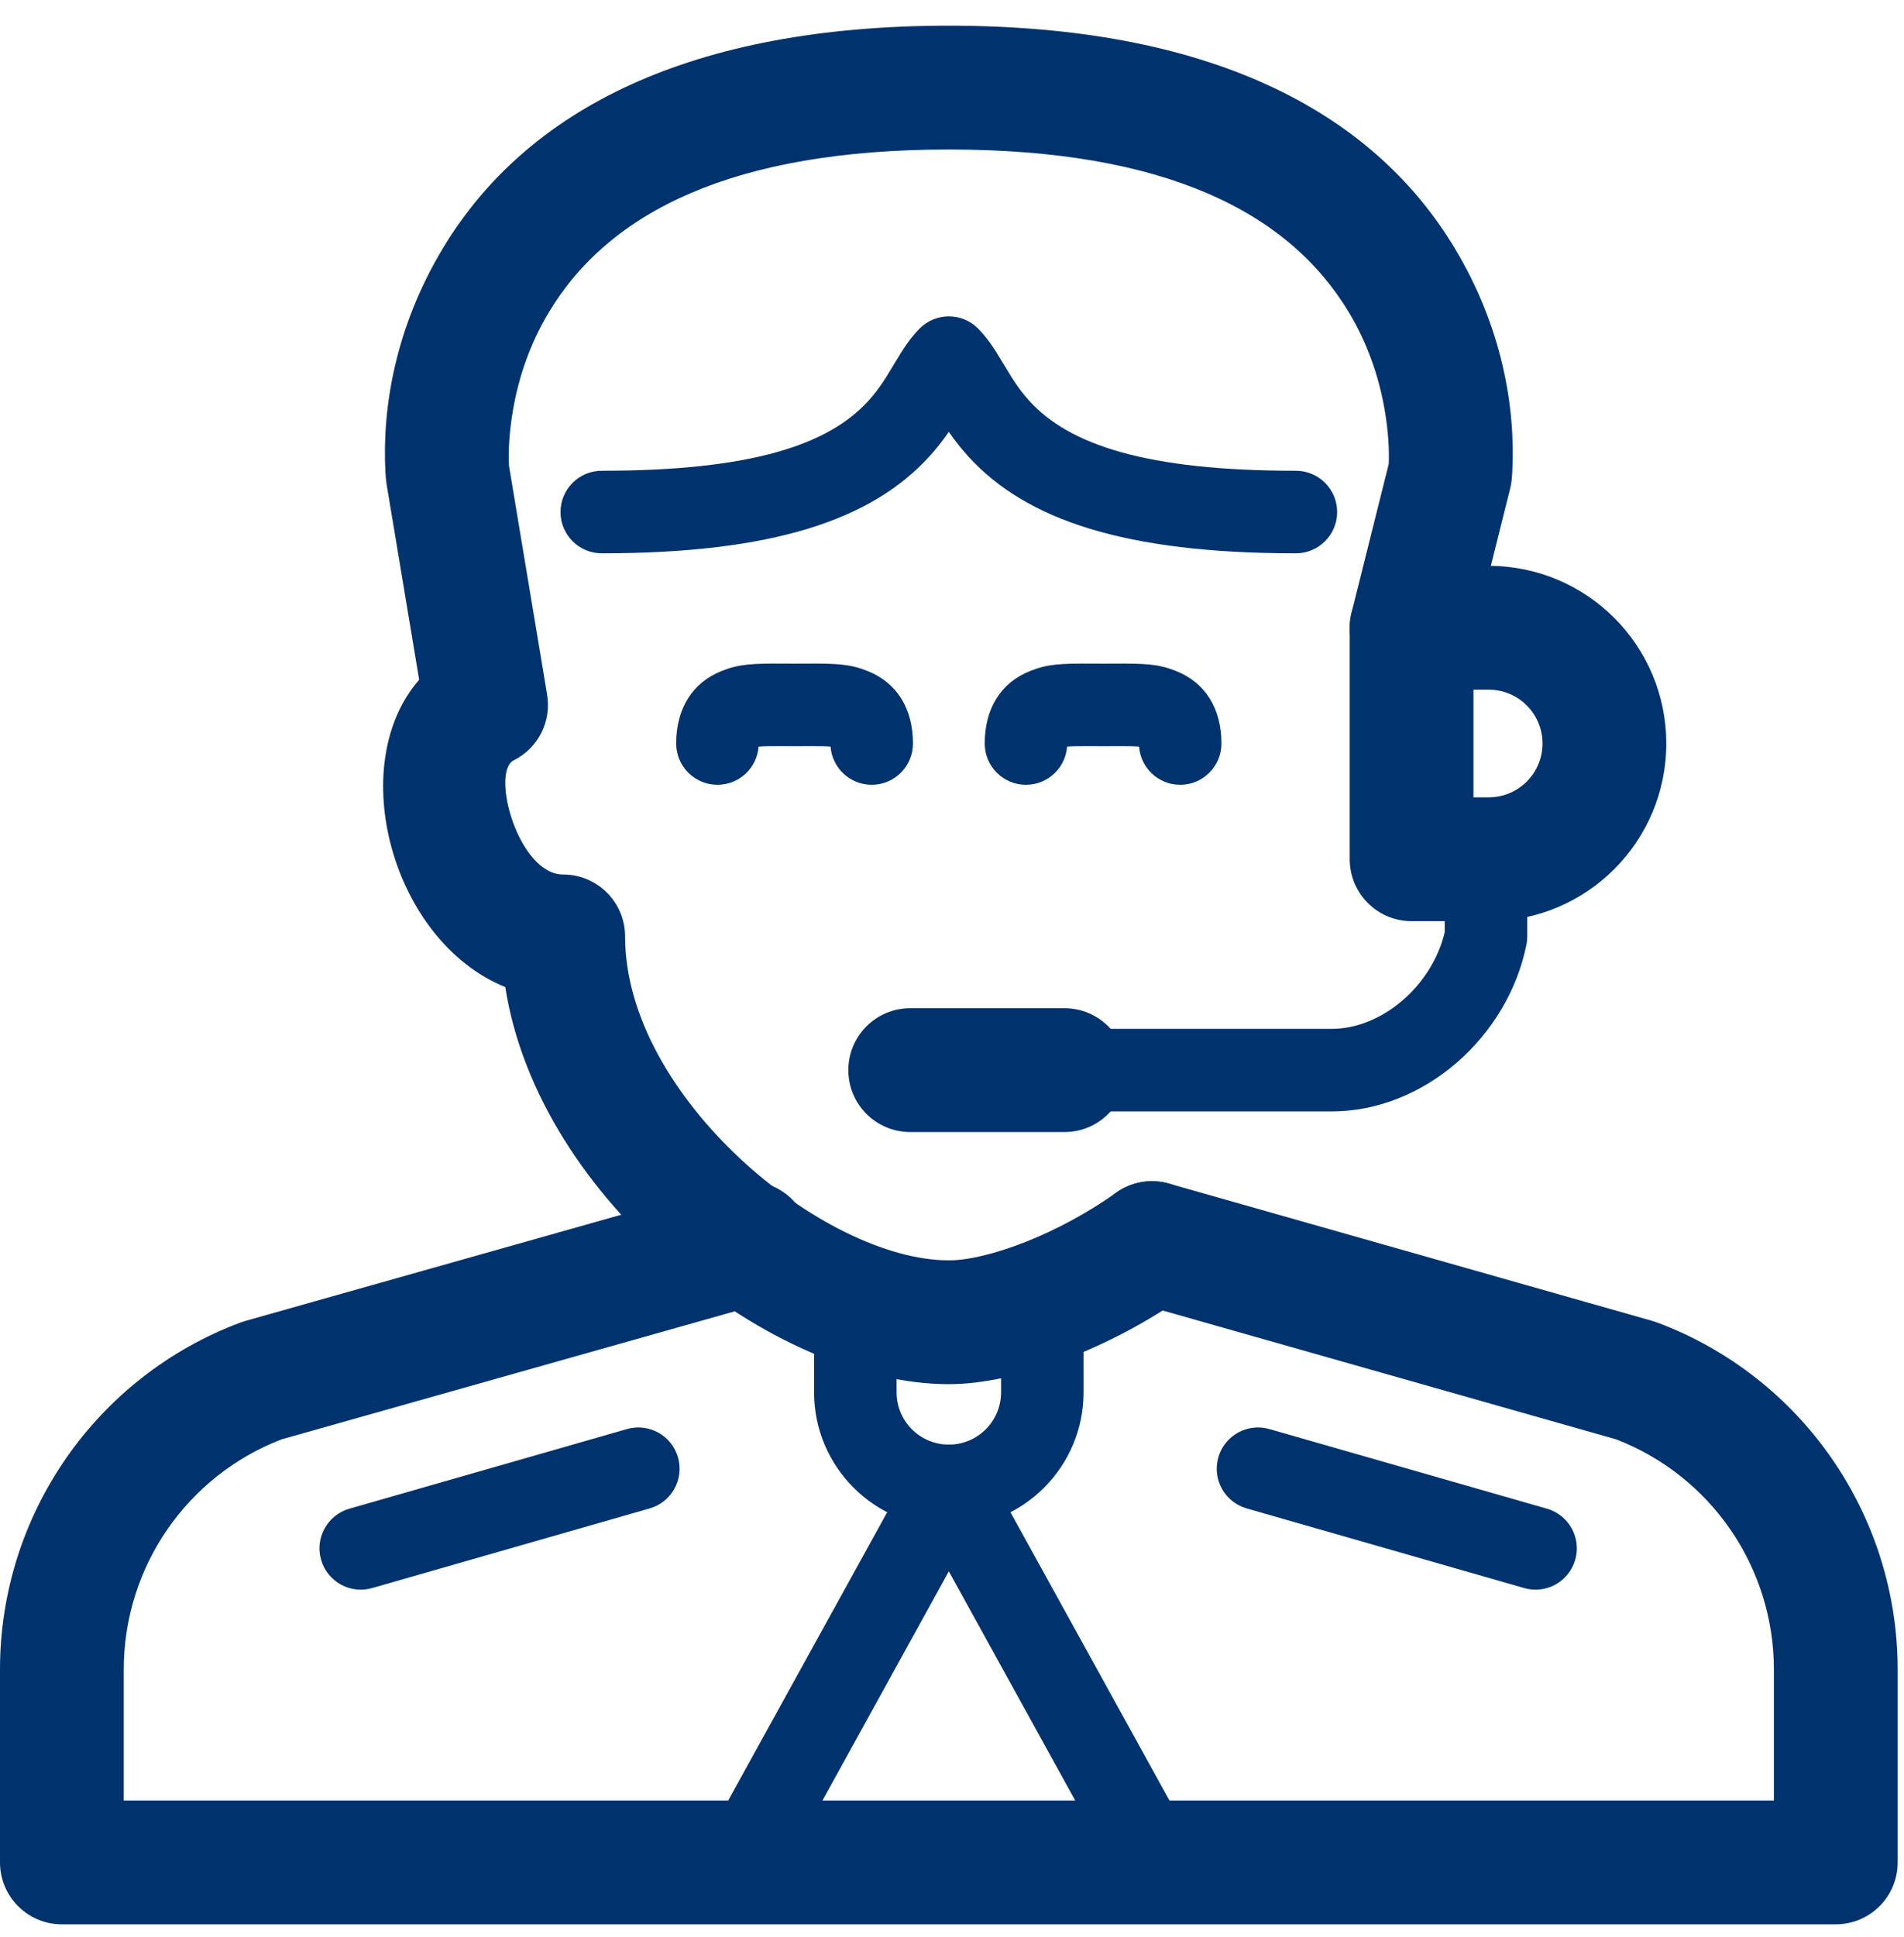 <?xml version="1.0" encoding="UTF-8"?>
<svg width="60px" height="61px" viewBox="0 0 60 61" version="1.1" xmlns="http://www.w3.org/2000/svg" xmlns:xlink="http://www.w3.org/1999/xlink">
    <!-- Generator: Sketch 50.2 (55047) - http://www.bohemiancoding.com/sketch -->
    <title>Piktogramm/worker</title>
    <desc>Created with Sketch.</desc>
    <defs></defs>
    <g id="Piktogramm/worker" stroke="none" stroke-width="1" fill="none" fill-rule="evenodd">
        <g id="Group-4" fill="#00336E" fill-rule="nonzero">
            <path d="M29.286,14.377 C27.464,16.378 24.348,17.427 18.963,17.427 C18.245,17.427 17.663,16.845 17.663,16.127 C17.663,15.409 18.245,14.827 18.963,14.827 C23.68,14.827 26.103,14.011 27.364,12.626 C27.565,12.405 27.74,12.17 27.927,11.875 C28.008,11.746 28.339,11.193 28.431,11.049 C28.612,10.768 28.781,10.547 28.981,10.346 C29.489,9.838 30.312,9.838 30.82,10.346 C31.02,10.547 31.188,10.768 31.369,11.049 C31.461,11.193 31.792,11.746 31.874,11.875 C32.061,12.17 32.235,12.405 32.436,12.626 C33.697,14.011 36.12,14.827 40.837,14.827 C41.555,14.827 42.137,15.409 42.137,16.127 C42.137,16.845 41.555,17.427 40.837,17.427 C35.452,17.427 32.336,16.378 30.514,14.377 C30.289,14.13 30.091,13.878 29.9,13.603 C29.709,13.878 29.511,14.13 29.286,14.377 Z" id="Stroke-1"></path>
            <path d="M12.179,15.232 C12.157,15.052 12.151,14.976 12.146,14.879 C12.035,12.811 12.473,10.292 13.949,7.832 C16.602,3.412 21.806,0.809 29.9,0.809 C37.994,0.809 43.199,3.412 45.851,7.832 C47.327,10.292 47.765,12.811 47.655,14.879 C47.65,14.976 47.644,15.052 47.638,15.105 C47.629,15.2 47.613,15.293 47.59,15.385 L46.374,20.245 C46.113,21.29 45.054,21.925 44.01,21.664 C42.965,21.403 42.33,20.344 42.591,19.299 L43.763,14.611 C43.781,14.171 43.751,13.582 43.633,12.903 C43.449,11.844 43.086,10.804 42.507,9.839 C40.602,6.664 36.692,4.709 29.9,4.709 C23.108,4.709 19.198,6.664 17.294,9.839 C16.714,10.804 16.352,11.844 16.168,12.903 C16.044,13.614 16.016,14.226 16.04,14.671 C16.04,14.673 16.441,17.077 17.241,21.882 C17.382,22.726 16.956,23.564 16.19,23.947 C15.451,24.316 16.332,27.544 17.748,27.544 C18.825,27.544 19.698,28.417 19.698,29.494 C19.698,34.543 25.955,39.696 29.9,39.696 C31.121,39.696 33.344,38.87 35.171,37.566 C36.048,36.941 37.266,37.145 37.891,38.021 C38.517,38.898 38.313,40.116 37.436,40.741 C34.99,42.487 32.003,43.596 29.9,43.596 C24.382,43.596 16.97,37.822 15.923,31.09 C12.348,29.639 10.859,24.097 13.209,21.41 L12.179,15.232 Z" id="Stroke-3"></path>
            <path d="M35.771,41.03 C34.735,40.736 34.134,39.657 34.428,38.622 C34.722,37.586 35.8,36.984 36.836,37.278 L52.074,41.605 L52.226,41.655 C56.782,43.362 59.8,47.716 59.8,52.583 L59.8,58.659 C59.8,59.736 58.927,60.609 57.85,60.609 L1.95,60.609 C0.873,60.609 0,59.736 0,58.659 L0,52.583 C0,47.716 3.018,43.362 7.575,41.655 L7.729,41.605 L23.052,37.278 C24.088,36.985 25.166,37.588 25.459,38.624 C25.751,39.661 25.148,40.738 24.112,41.031 L8.871,45.335 C5.877,46.489 3.9,49.368 3.9,52.583 L3.9,56.709 L55.9,56.709 L55.9,52.583 C55.9,49.367 53.922,46.489 50.928,45.334 L35.771,41.03 Z" id="Stroke-5"></path>
            <path d="M45.528,27.063 C45.528,26.345 46.11,25.763 46.828,25.763 C47.546,25.763 48.128,26.345 48.128,27.063 L48.128,29.494 C48.128,29.58 48.12,29.665 48.103,29.749 C47.518,32.664 44.872,35.005 41.966,35.005 L33.544,35.005 C32.826,35.005 32.244,34.423 32.244,33.705 C32.244,32.987 32.826,32.405 33.544,32.405 L41.966,32.405 C43.554,32.405 45.133,31.04 45.528,29.355 L45.528,27.063 Z" id="Stroke-7"></path>
            <path d="M46.913,25.113 C47.849,25.113 48.609,24.353 48.609,23.418 C48.609,22.482 47.849,21.722 46.913,21.722 L46.433,21.722 L46.433,25.113 L46.913,25.113 Z M52.509,23.418 C52.509,26.508 50.003,29.013 46.913,29.013 L44.483,29.013 C43.406,29.013 42.533,28.14 42.533,27.063 L42.533,19.772 C42.533,18.695 43.406,17.822 44.483,17.822 L46.913,17.822 C50.003,17.822 52.509,20.328 52.509,23.418 Z" id="Stroke-9"></path>
            <path d="M33.545,31.755 C34.622,31.755 35.495,32.628 35.495,33.705 C35.495,34.782 34.622,35.655 33.545,35.655 L28.683,35.655 C27.606,35.655 26.733,34.782 26.733,33.705 C26.733,32.628 27.606,31.755 28.683,31.755 L33.545,31.755 Z" id="Stroke-11"></path>
            <path d="M22.609,24.718 C21.891,24.718 21.309,24.136 21.309,23.418 C21.309,22.328 21.809,21.504 22.737,21.135 C23.279,20.919 23.672,20.893 24.732,20.901 C24.887,20.902 24.954,20.902 25.039,20.902 C25.125,20.902 25.191,20.902 25.346,20.901 C26.407,20.893 26.8,20.919 27.341,21.135 C28.27,21.504 28.77,22.328 28.77,23.418 C28.77,24.136 28.188,24.718 27.47,24.718 C26.784,24.718 26.223,24.188 26.173,23.515 C26.016,23.502 25.767,23.498 25.367,23.501 C25.208,23.502 25.134,23.503 25.039,23.503 C24.945,23.503 24.87,23.502 24.712,23.501 C24.312,23.498 24.062,23.502 23.905,23.515 C23.856,24.188 23.294,24.718 22.609,24.718 Z M26.358,23.54 C26.365,23.544 26.372,23.547 26.38,23.55 C26.377,23.549 26.375,23.548 26.372,23.547 L26.358,23.54 Z" id="Stroke-13"></path>
            <path d="M32.331,24.718 C31.613,24.718 31.031,24.136 31.031,23.418 C31.031,22.328 31.53,21.504 32.459,21.135 C33,20.919 33.394,20.893 34.454,20.901 C34.609,20.902 34.676,20.902 34.761,20.902 C34.847,20.902 34.913,20.902 35.068,20.901 C36.129,20.893 36.522,20.919 37.063,21.135 C37.992,21.504 38.491,22.328 38.491,23.418 C38.491,24.136 37.909,24.718 37.191,24.718 C36.506,24.718 35.944,24.188 35.895,23.515 C35.738,23.502 35.488,23.498 35.089,23.501 C34.93,23.502 34.855,23.503 34.761,23.503 C34.667,23.503 34.592,23.502 34.433,23.501 C34.034,23.498 33.784,23.502 33.627,23.515 C33.578,24.188 33.016,24.718 32.331,24.718 Z M36.08,23.54 C36.087,23.544 36.094,23.547 36.101,23.55 C36.099,23.549 36.096,23.548 36.094,23.547 L36.08,23.54 Z" id="Stroke-15"></path>
            <path d="M39.285,47.509 C38.594,47.311 38.195,46.592 38.393,45.901 C38.591,45.211 39.311,44.812 40.001,45.01 L48.749,47.518 C49.439,47.716 49.838,48.436 49.64,49.126 C49.442,49.817 48.722,50.216 48.032,50.018 L39.285,47.509 Z" id="Stroke-17"></path>
            <path d="M19.757,45.01 C20.447,44.812 21.167,45.211 21.365,45.901 C21.563,46.592 21.164,47.311 20.474,47.509 L11.726,50.018 C11.036,50.216 10.316,49.817 10.118,49.126 C9.92,48.436 10.319,47.716 11.009,47.518 L19.757,45.01 Z" id="Stroke-19"></path>
            <path d="M28.762,46.172 C29.256,45.276 30.544,45.276 31.038,46.172 L37.582,58.031 C38.06,58.898 37.433,59.96 36.444,59.96 L23.357,59.96 C22.367,59.96 21.74,58.898 22.218,58.031 L28.762,46.172 Z M25.559,57.36 L34.242,57.36 L29.9,49.491 L25.559,57.36 Z" id="Stroke-21"></path>
            <path d="M25.654,40.976 L28.254,40.976 L28.254,43.853 C28.254,44.762 28.991,45.5 29.9,45.5 C30.809,45.5 31.546,44.762 31.546,43.853 L31.546,40.998 L34.146,40.998 L34.146,43.853 C34.146,46.197 32.245,48.1 29.9,48.1 C27.555,48.1 25.654,46.197 25.654,43.853 L25.654,40.976 Z" id="Stroke-23"></path>
        </g>
    </g>
</svg>